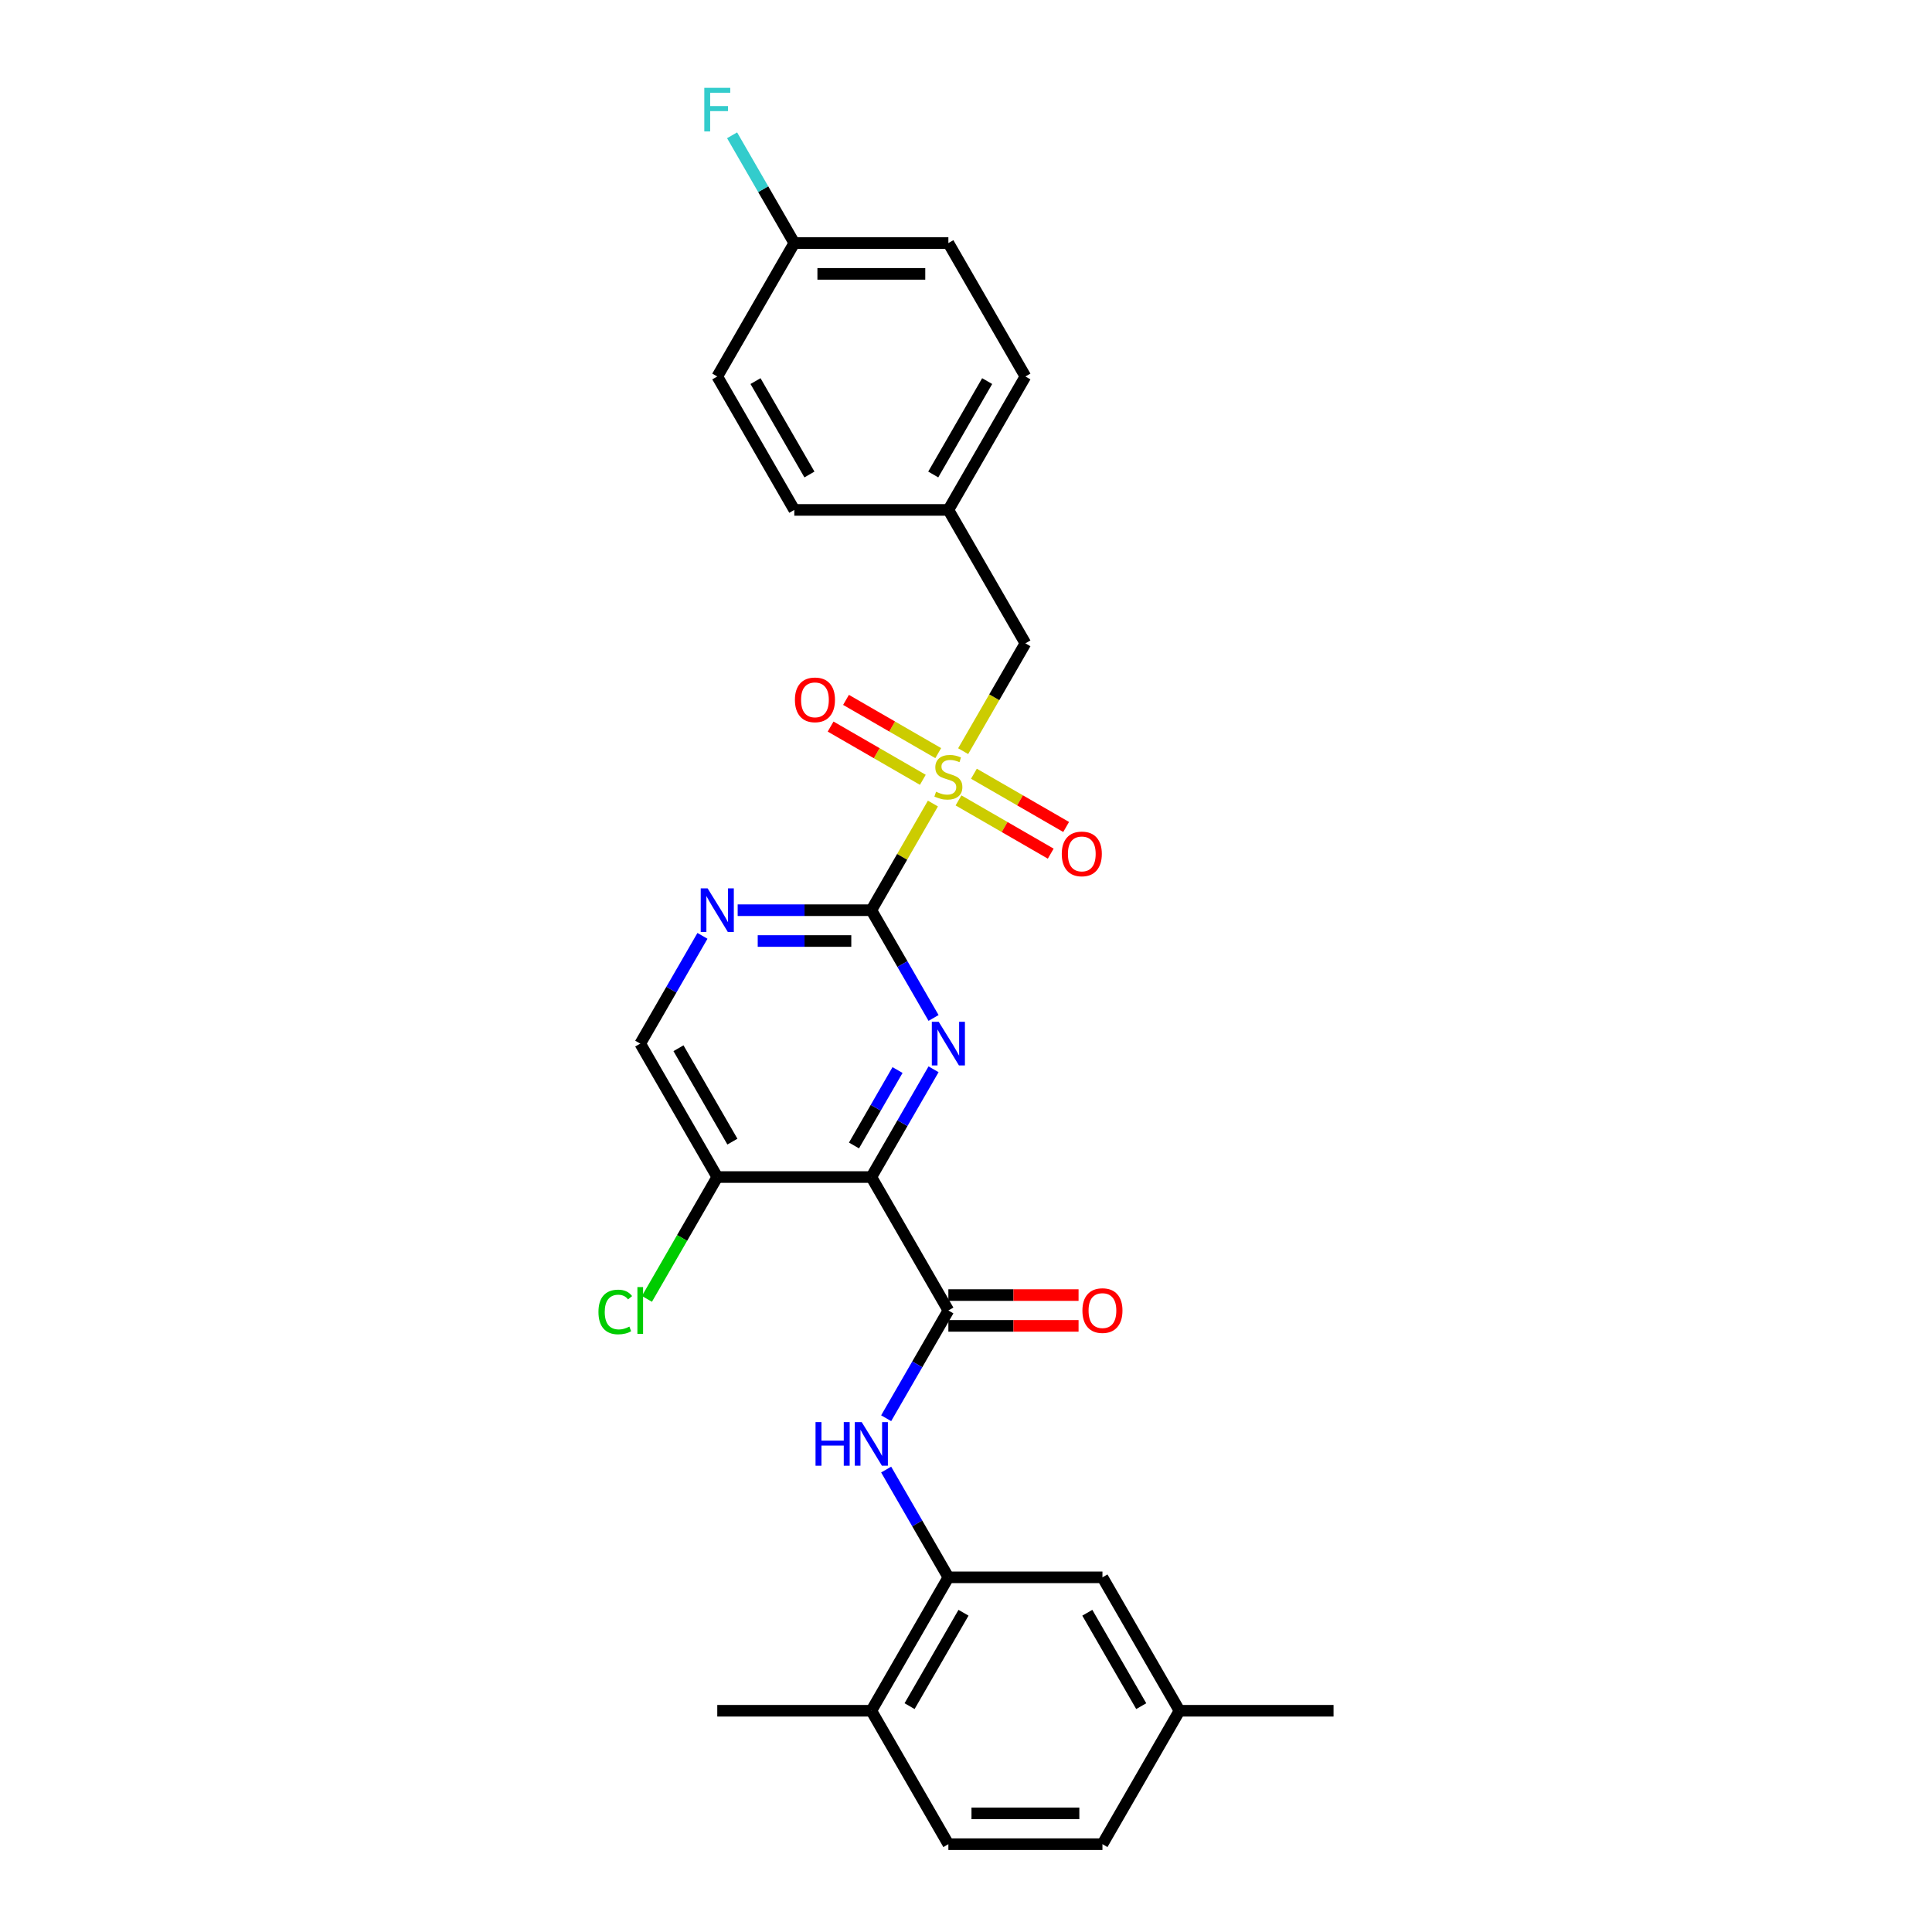 <?xml version='1.0' encoding='iso-8859-1'?>
<svg version='1.1' baseProfile='full'
              xmlns='http://www.w3.org/2000/svg'
                      xmlns:rdkit='http://www.rdkit.org/xml'
                      xmlns:xlink='http://www.w3.org/1999/xlink'
                  xml:space='preserve'
width='1000px' height='1000px' viewBox='0 0 1000 1000'>
<!-- END OF HEADER -->
<rect style='opacity:1.0;fill:#FFFFFF;stroke:none' width='1000' height='1000' x='0' y='0'> </rect>
<path class='bond-0' d='M 482.875,415.914 L 466.94,443.514' style='fill:none;fill-rule:evenodd;stroke:#CCCC00;stroke-width:6px;stroke-linecap:butt;stroke-linejoin:miter;stroke-opacity:1' />
<path class='bond-0' d='M 466.94,443.514 L 451.004,471.115' style='fill:none;fill-rule:evenodd;stroke:#000000;stroke-width:6px;stroke-linecap:butt;stroke-linejoin:miter;stroke-opacity:1' />
<path class='bond-8' d='M 498.529,388.8 L 514.639,360.896' style='fill:none;fill-rule:evenodd;stroke:#CCCC00;stroke-width:6px;stroke-linecap:butt;stroke-linejoin:miter;stroke-opacity:1' />
<path class='bond-8' d='M 514.639,360.896 L 530.75,332.992' style='fill:none;fill-rule:evenodd;stroke:#000000;stroke-width:6px;stroke-linecap:butt;stroke-linejoin:miter;stroke-opacity:1' />
<path class='bond-9' d='M 485.63,389.816 L 461.763,376.037' style='fill:none;fill-rule:evenodd;stroke:#CCCC00;stroke-width:6px;stroke-linecap:butt;stroke-linejoin:miter;stroke-opacity:1' />
<path class='bond-9' d='M 461.763,376.037 L 437.897,362.257' style='fill:none;fill-rule:evenodd;stroke:#FF0000;stroke-width:6px;stroke-linecap:butt;stroke-linejoin:miter;stroke-opacity:1' />
<path class='bond-9' d='M 477.655,403.628 L 453.789,389.849' style='fill:none;fill-rule:evenodd;stroke:#CCCC00;stroke-width:6px;stroke-linecap:butt;stroke-linejoin:miter;stroke-opacity:1' />
<path class='bond-9' d='M 453.789,389.849 L 429.922,376.07' style='fill:none;fill-rule:evenodd;stroke:#FF0000;stroke-width:6px;stroke-linecap:butt;stroke-linejoin:miter;stroke-opacity:1' />
<path class='bond-10' d='M 496.124,414.291 L 519.991,428.071' style='fill:none;fill-rule:evenodd;stroke:#CCCC00;stroke-width:6px;stroke-linecap:butt;stroke-linejoin:miter;stroke-opacity:1' />
<path class='bond-10' d='M 519.991,428.071 L 543.857,441.85' style='fill:none;fill-rule:evenodd;stroke:#FF0000;stroke-width:6px;stroke-linecap:butt;stroke-linejoin:miter;stroke-opacity:1' />
<path class='bond-10' d='M 504.099,400.479 L 527.965,414.259' style='fill:none;fill-rule:evenodd;stroke:#CCCC00;stroke-width:6px;stroke-linecap:butt;stroke-linejoin:miter;stroke-opacity:1' />
<path class='bond-10' d='M 527.965,414.259 L 551.832,428.038' style='fill:none;fill-rule:evenodd;stroke:#FF0000;stroke-width:6px;stroke-linecap:butt;stroke-linejoin:miter;stroke-opacity:1' />
<path class='bond-2' d='M 451.004,471.115 L 467.106,499.003' style='fill:none;fill-rule:evenodd;stroke:#000000;stroke-width:6px;stroke-linecap:butt;stroke-linejoin:miter;stroke-opacity:1' />
<path class='bond-2' d='M 467.106,499.003 L 483.207,526.891' style='fill:none;fill-rule:evenodd;stroke:#0000FF;stroke-width:6px;stroke-linecap:butt;stroke-linejoin:miter;stroke-opacity:1' />
<path class='bond-5' d='M 451.004,471.115 L 416.411,471.115' style='fill:none;fill-rule:evenodd;stroke:#000000;stroke-width:6px;stroke-linecap:butt;stroke-linejoin:miter;stroke-opacity:1' />
<path class='bond-5' d='M 416.411,471.115 L 381.817,471.115' style='fill:none;fill-rule:evenodd;stroke:#0000FF;stroke-width:6px;stroke-linecap:butt;stroke-linejoin:miter;stroke-opacity:1' />
<path class='bond-5' d='M 440.626,487.064 L 416.411,487.064' style='fill:none;fill-rule:evenodd;stroke:#000000;stroke-width:6px;stroke-linecap:butt;stroke-linejoin:miter;stroke-opacity:1' />
<path class='bond-5' d='M 416.411,487.064 L 392.196,487.064' style='fill:none;fill-rule:evenodd;stroke:#0000FF;stroke-width:6px;stroke-linecap:butt;stroke-linejoin:miter;stroke-opacity:1' />
<path class='bond-1' d='M 451.004,609.238 L 467.106,581.35' style='fill:none;fill-rule:evenodd;stroke:#000000;stroke-width:6px;stroke-linecap:butt;stroke-linejoin:miter;stroke-opacity:1' />
<path class='bond-1' d='M 467.106,581.35 L 483.207,553.462' style='fill:none;fill-rule:evenodd;stroke:#0000FF;stroke-width:6px;stroke-linecap:butt;stroke-linejoin:miter;stroke-opacity:1' />
<path class='bond-1' d='M 442.023,592.897 L 453.293,573.376' style='fill:none;fill-rule:evenodd;stroke:#000000;stroke-width:6px;stroke-linecap:butt;stroke-linejoin:miter;stroke-opacity:1' />
<path class='bond-1' d='M 453.293,573.376 L 464.564,553.854' style='fill:none;fill-rule:evenodd;stroke:#0000FF;stroke-width:6px;stroke-linecap:butt;stroke-linejoin:miter;stroke-opacity:1' />
<path class='bond-3' d='M 451.004,609.238 L 490.877,678.3' style='fill:none;fill-rule:evenodd;stroke:#000000;stroke-width:6px;stroke-linecap:butt;stroke-linejoin:miter;stroke-opacity:1' />
<path class='bond-29' d='M 451.004,609.238 L 371.259,609.238' style='fill:none;fill-rule:evenodd;stroke:#000000;stroke-width:6px;stroke-linecap:butt;stroke-linejoin:miter;stroke-opacity:1' />
<path class='bond-4' d='M 490.877,678.3 L 474.776,706.188' style='fill:none;fill-rule:evenodd;stroke:#000000;stroke-width:6px;stroke-linecap:butt;stroke-linejoin:miter;stroke-opacity:1' />
<path class='bond-4' d='M 474.776,706.188 L 458.675,734.076' style='fill:none;fill-rule:evenodd;stroke:#0000FF;stroke-width:6px;stroke-linecap:butt;stroke-linejoin:miter;stroke-opacity:1' />
<path class='bond-12' d='M 490.877,686.274 L 524.57,686.274' style='fill:none;fill-rule:evenodd;stroke:#000000;stroke-width:6px;stroke-linecap:butt;stroke-linejoin:miter;stroke-opacity:1' />
<path class='bond-12' d='M 524.57,686.274 L 558.262,686.274' style='fill:none;fill-rule:evenodd;stroke:#FF0000;stroke-width:6px;stroke-linecap:butt;stroke-linejoin:miter;stroke-opacity:1' />
<path class='bond-12' d='M 490.877,670.325 L 524.57,670.325' style='fill:none;fill-rule:evenodd;stroke:#000000;stroke-width:6px;stroke-linecap:butt;stroke-linejoin:miter;stroke-opacity:1' />
<path class='bond-12' d='M 524.57,670.325 L 558.262,670.325' style='fill:none;fill-rule:evenodd;stroke:#FF0000;stroke-width:6px;stroke-linecap:butt;stroke-linejoin:miter;stroke-opacity:1' />
<path class='bond-6' d='M 458.675,760.647 L 474.776,788.535' style='fill:none;fill-rule:evenodd;stroke:#0000FF;stroke-width:6px;stroke-linecap:butt;stroke-linejoin:miter;stroke-opacity:1' />
<path class='bond-6' d='M 474.776,788.535 L 490.877,816.423' style='fill:none;fill-rule:evenodd;stroke:#000000;stroke-width:6px;stroke-linecap:butt;stroke-linejoin:miter;stroke-opacity:1' />
<path class='bond-11' d='M 363.589,484.401 L 347.488,512.289' style='fill:none;fill-rule:evenodd;stroke:#0000FF;stroke-width:6px;stroke-linecap:butt;stroke-linejoin:miter;stroke-opacity:1' />
<path class='bond-11' d='M 347.488,512.289 L 331.387,540.177' style='fill:none;fill-rule:evenodd;stroke:#000000;stroke-width:6px;stroke-linecap:butt;stroke-linejoin:miter;stroke-opacity:1' />
<path class='bond-13' d='M 490.877,816.423 L 451.004,885.484' style='fill:none;fill-rule:evenodd;stroke:#000000;stroke-width:6px;stroke-linecap:butt;stroke-linejoin:miter;stroke-opacity:1' />
<path class='bond-13' d='M 498.709,834.756 L 470.798,883.099' style='fill:none;fill-rule:evenodd;stroke:#000000;stroke-width:6px;stroke-linecap:butt;stroke-linejoin:miter;stroke-opacity:1' />
<path class='bond-14' d='M 490.877,816.423 L 570.622,816.423' style='fill:none;fill-rule:evenodd;stroke:#000000;stroke-width:6px;stroke-linecap:butt;stroke-linejoin:miter;stroke-opacity:1' />
<path class='bond-7' d='M 371.259,609.238 L 331.387,540.177' style='fill:none;fill-rule:evenodd;stroke:#000000;stroke-width:6px;stroke-linecap:butt;stroke-linejoin:miter;stroke-opacity:1' />
<path class='bond-7' d='M 379.091,590.904 L 351.18,542.561' style='fill:none;fill-rule:evenodd;stroke:#000000;stroke-width:6px;stroke-linecap:butt;stroke-linejoin:miter;stroke-opacity:1' />
<path class='bond-17' d='M 371.259,609.238 L 353.053,640.772' style='fill:none;fill-rule:evenodd;stroke:#000000;stroke-width:6px;stroke-linecap:butt;stroke-linejoin:miter;stroke-opacity:1' />
<path class='bond-17' d='M 353.053,640.772 L 334.847,672.305' style='fill:none;fill-rule:evenodd;stroke:#00CC00;stroke-width:6px;stroke-linecap:butt;stroke-linejoin:miter;stroke-opacity:1' />
<path class='bond-16' d='M 530.75,332.992 L 490.877,263.931' style='fill:none;fill-rule:evenodd;stroke:#000000;stroke-width:6px;stroke-linecap:butt;stroke-linejoin:miter;stroke-opacity:1' />
<path class='bond-15' d='M 451.004,885.484 L 490.877,954.545' style='fill:none;fill-rule:evenodd;stroke:#000000;stroke-width:6px;stroke-linecap:butt;stroke-linejoin:miter;stroke-opacity:1' />
<path class='bond-26' d='M 451.004,885.484 L 371.259,885.484' style='fill:none;fill-rule:evenodd;stroke:#000000;stroke-width:6px;stroke-linecap:butt;stroke-linejoin:miter;stroke-opacity:1' />
<path class='bond-18' d='M 570.622,816.423 L 610.495,885.484' style='fill:none;fill-rule:evenodd;stroke:#000000;stroke-width:6px;stroke-linecap:butt;stroke-linejoin:miter;stroke-opacity:1' />
<path class='bond-18' d='M 562.791,834.756 L 590.702,883.099' style='fill:none;fill-rule:evenodd;stroke:#000000;stroke-width:6px;stroke-linecap:butt;stroke-linejoin:miter;stroke-opacity:1' />
<path class='bond-30' d='M 490.877,954.545 L 570.622,954.545' style='fill:none;fill-rule:evenodd;stroke:#000000;stroke-width:6px;stroke-linecap:butt;stroke-linejoin:miter;stroke-opacity:1' />
<path class='bond-30' d='M 502.839,938.596 L 558.661,938.596' style='fill:none;fill-rule:evenodd;stroke:#000000;stroke-width:6px;stroke-linecap:butt;stroke-linejoin:miter;stroke-opacity:1' />
<path class='bond-22' d='M 490.877,263.931 L 411.132,263.931' style='fill:none;fill-rule:evenodd;stroke:#000000;stroke-width:6px;stroke-linecap:butt;stroke-linejoin:miter;stroke-opacity:1' />
<path class='bond-23' d='M 490.877,263.931 L 530.75,194.869' style='fill:none;fill-rule:evenodd;stroke:#000000;stroke-width:6px;stroke-linecap:butt;stroke-linejoin:miter;stroke-opacity:1' />
<path class='bond-23' d='M 483.046,245.597 L 510.957,197.254' style='fill:none;fill-rule:evenodd;stroke:#000000;stroke-width:6px;stroke-linecap:butt;stroke-linejoin:miter;stroke-opacity:1' />
<path class='bond-20' d='M 610.495,885.484 L 570.622,954.545' style='fill:none;fill-rule:evenodd;stroke:#000000;stroke-width:6px;stroke-linecap:butt;stroke-linejoin:miter;stroke-opacity:1' />
<path class='bond-27' d='M 610.495,885.484 L 690.24,885.484' style='fill:none;fill-rule:evenodd;stroke:#000000;stroke-width:6px;stroke-linecap:butt;stroke-linejoin:miter;stroke-opacity:1' />
<path class='bond-19' d='M 411.132,125.808 L 490.877,125.808' style='fill:none;fill-rule:evenodd;stroke:#000000;stroke-width:6px;stroke-linecap:butt;stroke-linejoin:miter;stroke-opacity:1' />
<path class='bond-19' d='M 423.094,141.757 L 478.915,141.757' style='fill:none;fill-rule:evenodd;stroke:#000000;stroke-width:6px;stroke-linecap:butt;stroke-linejoin:miter;stroke-opacity:1' />
<path class='bond-21' d='M 411.132,125.808 L 395.031,97.92' style='fill:none;fill-rule:evenodd;stroke:#000000;stroke-width:6px;stroke-linecap:butt;stroke-linejoin:miter;stroke-opacity:1' />
<path class='bond-21' d='M 395.031,97.92 L 378.93,70.032' style='fill:none;fill-rule:evenodd;stroke:#33CCCC;stroke-width:6px;stroke-linecap:butt;stroke-linejoin:miter;stroke-opacity:1' />
<path class='bond-28' d='M 411.132,125.808 L 371.259,194.869' style='fill:none;fill-rule:evenodd;stroke:#000000;stroke-width:6px;stroke-linecap:butt;stroke-linejoin:miter;stroke-opacity:1' />
<path class='bond-25' d='M 411.132,263.931 L 371.259,194.869' style='fill:none;fill-rule:evenodd;stroke:#000000;stroke-width:6px;stroke-linecap:butt;stroke-linejoin:miter;stroke-opacity:1' />
<path class='bond-25' d='M 418.963,245.597 L 391.052,197.254' style='fill:none;fill-rule:evenodd;stroke:#000000;stroke-width:6px;stroke-linecap:butt;stroke-linejoin:miter;stroke-opacity:1' />
<path class='bond-24' d='M 530.75,194.869 L 490.877,125.808' style='fill:none;fill-rule:evenodd;stroke:#000000;stroke-width:6px;stroke-linecap:butt;stroke-linejoin:miter;stroke-opacity:1' />
<path  class='atom-0' d='M 484.498 409.805
Q 484.753 409.901, 485.805 410.347
Q 486.858 410.794, 488.006 411.081
Q 489.187 411.336, 490.335 411.336
Q 492.472 411.336, 493.716 410.315
Q 494.96 409.263, 494.96 407.445
Q 494.96 406.201, 494.322 405.435
Q 493.716 404.669, 492.759 404.255
Q 491.802 403.84, 490.207 403.362
Q 488.198 402.756, 486.986 402.181
Q 485.805 401.607, 484.944 400.395
Q 484.115 399.183, 484.115 397.141
Q 484.115 394.303, 486.029 392.548
Q 487.974 390.794, 491.802 390.794
Q 494.418 390.794, 497.384 392.038
L 496.651 394.494
Q 493.939 393.377, 491.898 393.377
Q 489.697 393.377, 488.485 394.303
Q 487.273 395.196, 487.305 396.759
Q 487.305 397.971, 487.911 398.704
Q 488.549 399.438, 489.442 399.853
Q 490.367 400.267, 491.898 400.746
Q 493.939 401.384, 495.151 402.022
Q 496.364 402.66, 497.225 403.968
Q 498.118 405.244, 498.118 407.445
Q 498.118 410.571, 496.013 412.261
Q 493.939 413.92, 490.462 413.92
Q 488.453 413.92, 486.922 413.473
Q 485.423 413.059, 483.636 412.325
L 484.498 409.805
' fill='#CCCC00'/>
<path  class='atom-3' d='M 485.885 528.885
L 493.285 540.847
Q 494.019 542.027, 495.199 544.164
Q 496.38 546.301, 496.443 546.429
L 496.443 528.885
L 499.442 528.885
L 499.442 551.469
L 496.348 551.469
L 488.405 538.39
Q 487.48 536.859, 486.491 535.105
Q 485.534 533.35, 485.247 532.808
L 485.247 551.469
L 482.312 551.469
L 482.312 528.885
L 485.885 528.885
' fill='#0000FF'/>
<path  class='atom-5' d='M 422.121 736.069
L 425.183 736.069
L 425.183 745.67
L 436.73 745.67
L 436.73 736.069
L 439.792 736.069
L 439.792 758.653
L 436.73 758.653
L 436.73 748.222
L 425.183 748.222
L 425.183 758.653
L 422.121 758.653
L 422.121 736.069
' fill='#0000FF'/>
<path  class='atom-5' d='M 446.012 736.069
L 453.413 748.031
Q 454.146 749.211, 455.327 751.348
Q 456.507 753.486, 456.571 753.613
L 456.571 736.069
L 459.569 736.069
L 459.569 758.653
L 456.475 758.653
L 448.532 745.575
Q 447.607 744.044, 446.618 742.289
Q 445.662 740.535, 445.374 739.993
L 445.374 758.653
L 442.44 758.653
L 442.44 736.069
L 446.012 736.069
' fill='#0000FF'/>
<path  class='atom-6' d='M 366.267 459.823
L 373.667 471.785
Q 374.401 472.965, 375.581 475.103
Q 376.762 477.24, 376.825 477.367
L 376.825 459.823
L 379.824 459.823
L 379.824 482.407
L 376.73 482.407
L 368.787 469.329
Q 367.862 467.798, 366.873 466.043
Q 365.916 464.289, 365.629 463.747
L 365.629 482.407
L 362.695 482.407
L 362.695 459.823
L 366.267 459.823
' fill='#0000FF'/>
<path  class='atom-10' d='M 411.449 362.245
Q 411.449 356.822, 414.128 353.792
Q 416.808 350.762, 421.816 350.762
Q 426.824 350.762, 429.503 353.792
Q 432.183 356.822, 432.183 362.245
Q 432.183 367.731, 429.471 370.857
Q 426.76 373.952, 421.816 373.952
Q 416.84 373.952, 414.128 370.857
Q 411.449 367.763, 411.449 362.245
M 421.816 371.4
Q 425.261 371.4, 427.111 369.103
Q 428.993 366.774, 428.993 362.245
Q 428.993 357.811, 427.111 355.578
Q 425.261 353.313, 421.816 353.313
Q 418.371 353.313, 416.489 355.546
Q 414.639 357.779, 414.639 362.245
Q 414.639 366.806, 416.489 369.103
Q 418.371 371.4, 421.816 371.4
' fill='#FF0000'/>
<path  class='atom-11' d='M 549.572 441.99
Q 549.572 436.568, 552.251 433.537
Q 554.931 430.507, 559.939 430.507
Q 564.947 430.507, 567.626 433.537
Q 570.305 436.568, 570.305 441.99
Q 570.305 447.477, 567.594 450.603
Q 564.883 453.697, 559.939 453.697
Q 554.962 453.697, 552.251 450.603
Q 549.572 447.509, 549.572 441.99
M 559.939 451.145
Q 563.384 451.145, 565.234 448.848
Q 567.116 446.52, 567.116 441.99
Q 567.116 437.556, 565.234 435.324
Q 563.384 433.059, 559.939 433.059
Q 556.494 433.059, 554.612 435.292
Q 552.762 437.524, 552.762 441.99
Q 552.762 446.552, 554.612 448.848
Q 556.494 451.145, 559.939 451.145
' fill='#FF0000'/>
<path  class='atom-13' d='M 560.256 678.363
Q 560.256 672.941, 562.935 669.91
Q 565.614 666.88, 570.622 666.88
Q 575.63 666.88, 578.31 669.91
Q 580.989 672.941, 580.989 678.363
Q 580.989 683.85, 578.278 686.976
Q 575.567 690.07, 570.622 690.07
Q 565.646 690.07, 562.935 686.976
Q 560.256 683.882, 560.256 678.363
M 570.622 687.518
Q 574.067 687.518, 575.918 685.222
Q 577.8 682.893, 577.8 678.363
Q 577.8 673.93, 575.918 671.697
Q 574.067 669.432, 570.622 669.432
Q 567.177 669.432, 565.295 671.665
Q 563.445 673.898, 563.445 678.363
Q 563.445 682.925, 565.295 685.222
Q 567.177 687.518, 570.622 687.518
' fill='#FF0000'/>
<path  class='atom-18' d='M 309.76 679.081
Q 309.76 673.467, 312.375 670.532
Q 315.023 667.566, 320.031 667.566
Q 324.688 667.566, 327.176 670.851
L 325.071 672.574
Q 323.253 670.182, 320.031 670.182
Q 316.618 670.182, 314.8 672.478
Q 313.013 674.743, 313.013 679.081
Q 313.013 683.547, 314.863 685.844
Q 316.745 688.14, 320.382 688.14
Q 322.87 688.14, 325.772 686.641
L 326.666 689.033
Q 325.485 689.799, 323.699 690.245
Q 321.913 690.692, 319.935 690.692
Q 315.023 690.692, 312.375 687.694
Q 309.76 684.695, 309.76 679.081
' fill='#00CC00'/>
<path  class='atom-18' d='M 329.919 666.194
L 332.854 666.194
L 332.854 690.405
L 329.919 690.405
L 329.919 666.194
' fill='#00CC00'/>
<path  class='atom-22' d='M 364.545 45.455
L 377.974 45.455
L 377.974 48.038
L 367.575 48.038
L 367.575 54.896
L 376.825 54.896
L 376.825 57.512
L 367.575 57.512
L 367.575 68.038
L 364.545 68.038
L 364.545 45.455
' fill='#33CCCC'/>
</svg>
